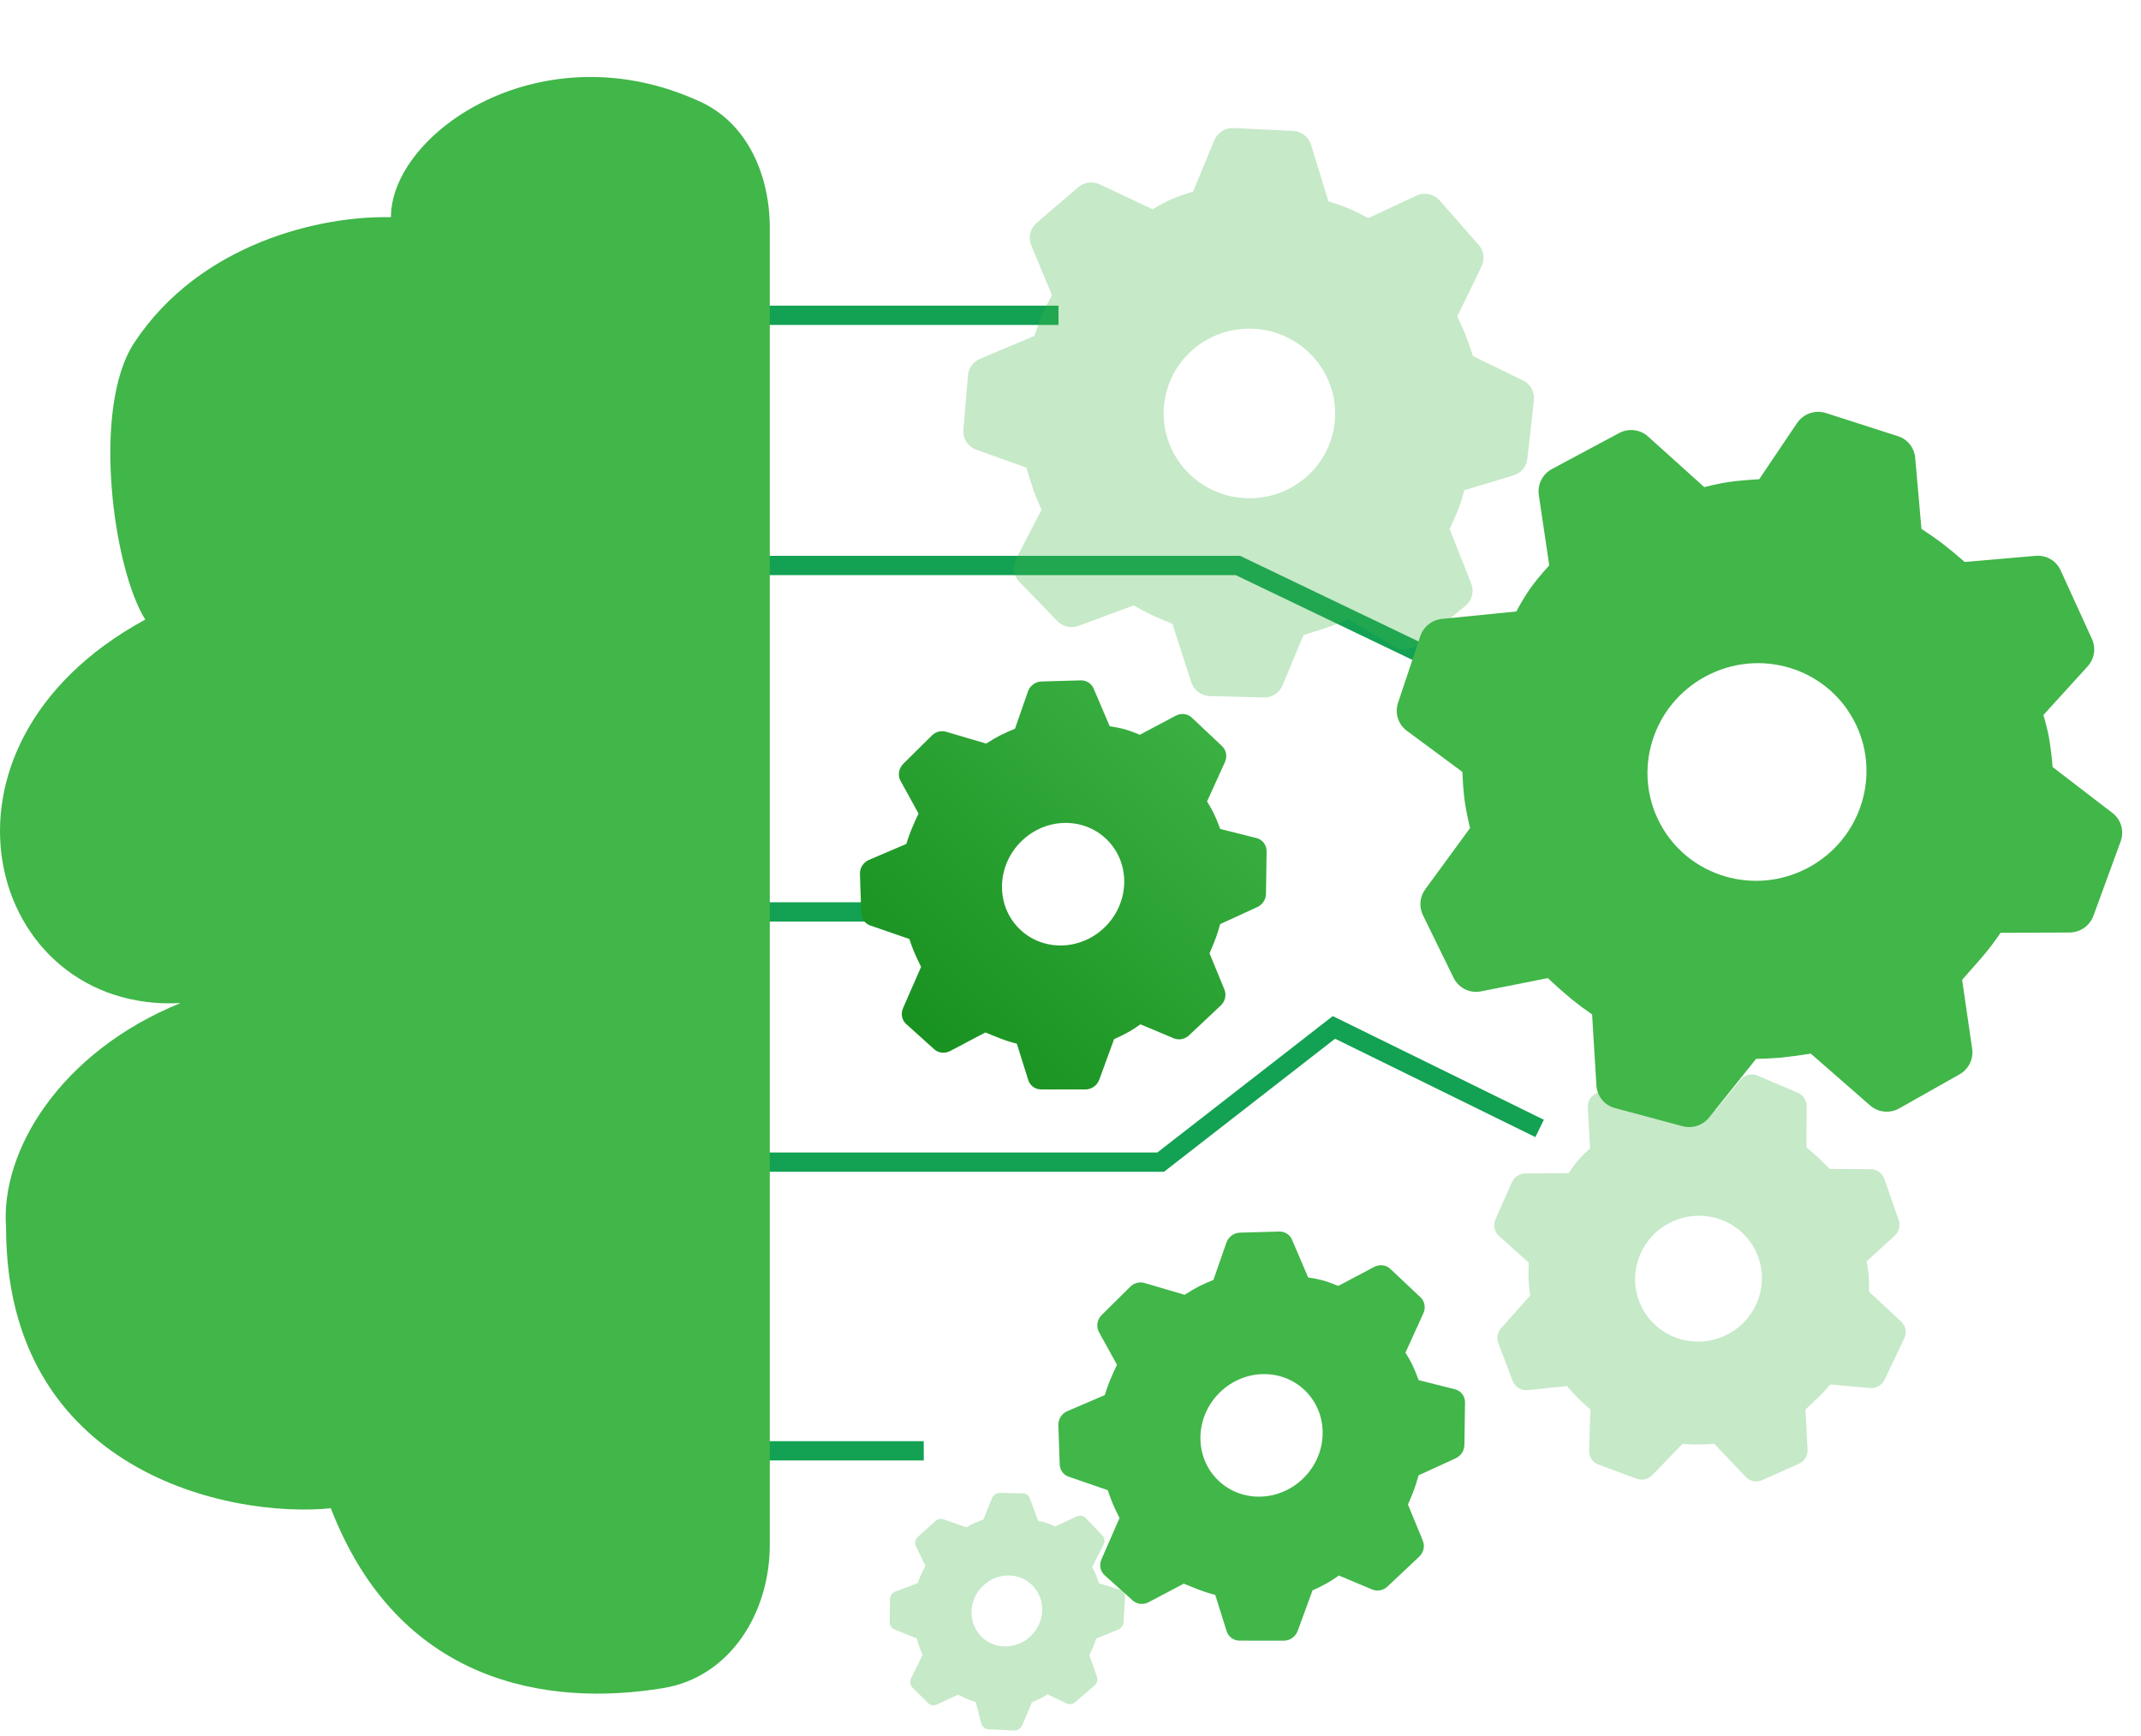 <?xml version="1.0" encoding="UTF-8"?> <svg xmlns="http://www.w3.org/2000/svg" viewBox="0 0 111 90" fill="none"> <path d="M35.919 16.346H54.877" stroke="#13A153"></path> <path d="M37.915 75.214H47.892" stroke="#13A153"></path> <path d="M36.917 47.276H47.892" stroke="#13A153"></path> <path d="M34.922 29.317H64.181L80.818 37.299" stroke="#13A153"></path> <path d="M34.922 60.247H60.177L69.157 53.263L79.821 58.501" stroke="#13A153"></path> <path d="M83.944 22.451C84.433 22.19 85.033 22.26 85.441 22.627L88.357 25.253C88.834 25.133 89.251 25.045 89.615 24.991C90.014 24.932 90.541 24.882 91.206 24.845L93.165 21.936C93.325 21.698 93.558 21.519 93.828 21.425C94.099 21.33 94.393 21.327 94.665 21.413L98.4 22.613C98.897 22.773 99.245 23.209 99.292 23.727L99.618 27.418C100.04 27.695 100.388 27.938 100.667 28.148C100.97 28.378 101.367 28.704 101.863 29.134L105.536 28.816C106.087 28.767 106.605 29.067 106.832 29.564L108.459 33.132C108.564 33.364 108.599 33.622 108.558 33.873C108.518 34.125 108.405 34.359 108.233 34.547L105.941 37.067C106.069 37.502 106.163 37.881 106.224 38.212C106.313 38.726 106.377 39.244 106.417 39.764L109.521 42.147C109.739 42.314 109.898 42.546 109.975 42.811C110.052 43.075 110.042 43.356 109.947 43.614L108.535 47.476C108.442 47.729 108.273 47.948 108.052 48.104C107.831 48.259 107.567 48.343 107.297 48.344L103.72 48.359C103.408 48.823 103.067 49.267 102.7 49.69L101.726 50.797L102.247 54.368C102.285 54.63 102.242 54.897 102.124 55.135C102.007 55.372 101.821 55.568 101.59 55.698L98.469 57.46C98.232 57.594 97.961 57.652 97.69 57.626C97.42 57.599 97.164 57.49 96.959 57.312L93.881 54.623C93.367 54.707 92.851 54.776 92.333 54.831C91.904 54.867 91.474 54.888 91.044 54.894L88.608 57.935C88.447 58.135 88.231 58.284 87.987 58.364C87.744 58.444 87.482 58.452 87.234 58.385L83.722 57.443C83.461 57.374 83.228 57.224 83.057 57.015C82.886 56.806 82.784 56.549 82.767 56.279L82.542 52.592C82.174 52.338 81.815 52.071 81.467 51.79C81.049 51.442 80.642 51.081 80.246 50.708L76.785 51.395C76.504 51.451 76.212 51.413 75.955 51.287C75.698 51.16 75.489 50.952 75.362 50.695L73.769 47.439C73.666 47.226 73.623 46.989 73.645 46.753C73.666 46.517 73.752 46.292 73.893 46.102L76.213 42.931C76.073 42.323 75.979 41.843 75.93 41.483C75.871 40.997 75.834 40.508 75.818 40.019L72.934 37.883C72.715 37.721 72.553 37.493 72.472 37.234C72.39 36.974 72.393 36.694 72.481 36.436L73.635 32.982C73.716 32.74 73.865 32.527 74.065 32.367C74.264 32.208 74.506 32.11 74.759 32.085L78.613 31.7C78.838 31.28 79.053 30.923 79.258 30.619C79.502 30.255 79.856 29.822 80.32 29.31L79.78 25.662C79.741 25.394 79.786 25.121 79.908 24.88C80.03 24.639 80.223 24.442 80.462 24.315L83.944 22.451ZM88.437 35.061C85.665 36.544 84.607 39.966 86.073 42.707C87.54 45.447 90.975 46.467 93.747 44.983C96.517 43.501 97.575 40.077 96.108 37.337C94.642 34.596 91.209 33.578 88.437 35.061Z" fill="url(#paint0_linear_2538_4979)"></path> <g filter="url(#filter0_bi_2538_4979)"> <path d="M84.892 51.78C85.188 51.656 85.53 51.729 85.745 51.962L87.283 53.633C87.564 53.589 87.809 53.561 88.022 53.55C88.255 53.537 88.561 53.537 88.946 53.552L90.232 51.981C90.337 51.853 90.481 51.762 90.642 51.723C90.803 51.683 90.972 51.697 91.125 51.762L93.211 52.654C93.489 52.773 93.666 53.043 93.665 53.345L93.653 55.489C93.881 55.671 94.069 55.83 94.218 55.966C94.38 56.115 94.592 56.324 94.854 56.599L96.987 56.613C97.308 56.615 97.59 56.816 97.694 57.115L98.438 59.258C98.486 59.397 98.492 59.548 98.455 59.691C98.419 59.834 98.341 59.962 98.231 60.061L96.775 61.39C96.825 61.646 96.859 61.87 96.876 62.064C96.899 62.365 96.908 62.667 96.903 62.969L98.563 64.509C98.679 64.617 98.759 64.76 98.789 64.916C98.819 65.072 98.798 65.234 98.729 65.378L97.707 67.526C97.64 67.667 97.531 67.784 97.395 67.862C97.259 67.939 97.102 67.973 96.947 67.959L94.885 67.774C94.68 68.025 94.46 68.263 94.225 68.486L93.605 69.071L93.712 71.157C93.719 71.31 93.68 71.462 93.6 71.592C93.519 71.722 93.401 71.825 93.261 71.887L91.368 72.734C91.225 72.799 91.065 72.817 90.91 72.787C90.756 72.757 90.615 72.681 90.506 72.567L88.878 70.851C88.577 70.872 88.276 70.884 87.975 70.888C87.726 70.885 87.477 70.874 87.229 70.854L85.661 72.475C85.558 72.581 85.425 72.656 85.281 72.689C85.136 72.721 84.984 72.712 84.845 72.66L82.873 71.927C82.726 71.873 82.6 71.774 82.513 71.645C82.426 71.515 82.381 71.361 82.386 71.205L82.455 69.069C82.257 68.903 82.065 68.729 81.879 68.549C81.657 68.325 81.442 68.096 81.235 67.859L79.203 68.068C79.038 68.085 78.872 68.048 78.731 67.961C78.59 67.874 78.481 67.743 78.421 67.588L77.68 65.626C77.632 65.498 77.62 65.359 77.645 65.224C77.67 65.09 77.732 64.964 77.823 64.862L79.331 63.161C79.284 62.803 79.255 62.521 79.246 62.311C79.239 62.028 79.244 61.745 79.261 61.462L77.715 60.076C77.598 59.97 77.517 59.831 77.484 59.676C77.451 59.522 77.468 59.362 77.532 59.217L78.384 57.29C78.443 57.155 78.541 57.04 78.664 56.959C78.788 56.878 78.932 56.835 79.08 56.834L81.321 56.82C81.473 56.591 81.616 56.396 81.751 56.232C81.911 56.036 82.139 55.805 82.434 55.536L82.319 53.404C82.311 53.248 82.352 53.094 82.435 52.961C82.519 52.829 82.641 52.726 82.785 52.665L84.892 51.78ZM86.799 59.287C85.122 59.992 84.327 61.907 85.024 63.565C85.721 65.223 87.645 65.996 89.322 65.291C90.998 64.586 91.792 62.671 91.095 61.013C90.399 59.355 88.476 58.583 86.799 59.287Z" fill="url(#paint1_linear_2538_4979)" fill-opacity="0.3"></path> </g> <path d="M73.646 67.257C73.866 67.465 73.926 67.795 73.796 68.081L72.866 70.125C73.009 70.354 73.124 70.556 73.213 70.738C73.309 70.937 73.422 71.206 73.551 71.55L75.429 72.023C75.583 72.062 75.717 72.15 75.811 72.274C75.906 72.399 75.956 72.553 75.954 72.714L75.922 74.915C75.918 75.208 75.741 75.476 75.471 75.6L73.548 76.484C73.469 76.759 73.396 76.99 73.329 77.178C73.255 77.382 73.145 77.654 72.996 77.999L73.767 79.875C73.883 80.157 73.807 80.488 73.578 80.703L71.934 82.249C71.827 82.35 71.694 82.417 71.553 82.445C71.411 82.472 71.267 82.457 71.139 82.403L69.414 81.679C69.202 81.83 69.015 81.953 68.847 82.049C68.587 82.195 68.32 82.329 68.048 82.45L67.28 84.547C67.226 84.694 67.127 84.823 66.998 84.915C66.869 85.006 66.717 85.055 66.563 85.055L64.264 85.054C64.113 85.054 63.968 85.007 63.849 84.92C63.73 84.833 63.642 84.71 63.597 84.568L63.004 82.684C62.705 82.608 62.411 82.514 62.125 82.402L61.373 82.102L59.545 83.065C59.411 83.135 59.261 83.164 59.115 83.148C58.968 83.131 58.833 83.071 58.726 82.974L57.272 81.667C57.161 81.568 57.086 81.436 57.056 81.288C57.026 81.14 57.043 80.984 57.104 80.842L58.041 78.7C57.912 78.445 57.791 78.186 57.677 77.923C57.588 77.704 57.506 77.481 57.432 77.255L55.406 76.556C55.272 76.51 55.157 76.425 55.074 76.311C54.992 76.198 54.945 76.062 54.94 75.918L54.87 73.883C54.865 73.732 54.907 73.581 54.991 73.45C55.075 73.319 55.196 73.216 55.338 73.156L57.275 72.326C57.351 72.083 57.436 71.842 57.529 71.604C57.647 71.317 57.774 71.033 57.909 70.752L56.975 69.058C56.899 68.92 56.872 68.759 56.897 68.599C56.923 68.439 57 68.289 57.117 68.173L58.601 66.704C58.698 66.609 58.818 66.54 58.948 66.507C59.077 66.473 59.212 66.474 59.337 66.512L61.414 67.125C61.717 66.934 61.959 66.792 62.144 66.696C62.394 66.572 62.65 66.458 62.909 66.355L63.582 64.422C63.633 64.276 63.728 64.146 63.854 64.053C63.98 63.96 64.13 63.908 64.282 63.904L66.321 63.847C66.464 63.843 66.603 63.881 66.72 63.956C66.838 64.03 66.93 64.139 66.985 64.268L67.821 66.227C68.083 66.264 68.309 66.309 68.506 66.359C68.74 66.417 69.03 66.521 69.38 66.667L71.246 65.679C71.383 65.607 71.536 65.578 71.685 65.596C71.834 65.614 71.972 65.678 72.078 65.779L73.646 67.257ZM67.627 72.058C66.38 70.881 64.374 70.982 63.146 72.284C61.919 73.586 61.934 75.595 63.182 76.771C64.428 77.947 66.435 77.846 67.663 76.544C68.891 75.242 68.875 73.234 67.627 72.058Z" fill="url(#paint2_linear_2538_4979)"></path> <g filter="url(#filter1_bii_2538_4979)"> <path d="M57.15 71.6C57.271 71.726 57.297 71.919 57.214 72.081L56.621 73.24C56.697 73.376 56.758 73.497 56.804 73.605C56.854 73.723 56.911 73.882 56.976 74.084L58.046 74.411C58.133 74.438 58.208 74.493 58.259 74.568C58.31 74.642 58.335 74.733 58.329 74.826L58.249 76.101C58.239 76.271 58.13 76.421 57.97 76.486L56.837 76.944C56.784 77.101 56.735 77.233 56.691 77.34C56.643 77.456 56.572 77.611 56.477 77.806L56.869 78.915C56.928 79.081 56.875 79.271 56.737 79.39L55.746 80.239C55.681 80.294 55.603 80.33 55.521 80.342C55.438 80.354 55.356 80.341 55.283 80.306L54.309 79.838C54.183 79.92 54.071 79.986 53.972 80.037C53.818 80.114 53.66 80.184 53.5 80.247L52.999 81.44C52.964 81.524 52.903 81.596 52.827 81.645C52.749 81.695 52.66 81.719 52.572 81.714L51.247 81.65C51.16 81.645 51.077 81.614 51.011 81.56C50.944 81.507 50.897 81.433 50.875 81.349L50.586 80.241C50.416 80.188 50.249 80.126 50.087 80.053L49.662 79.858L48.582 80.365C48.502 80.402 48.415 80.414 48.331 80.401C48.247 80.387 48.171 80.348 48.112 80.289L47.31 79.491C47.249 79.431 47.209 79.352 47.196 79.265C47.183 79.179 47.197 79.089 47.236 79.008L47.836 77.793C47.769 77.642 47.706 77.488 47.648 77.333C47.602 77.203 47.562 77.072 47.525 76.939L46.377 76.477C46.301 76.446 46.237 76.394 46.192 76.326C46.148 76.258 46.125 76.177 46.126 76.094L46.142 74.913C46.143 74.826 46.172 74.739 46.224 74.665C46.276 74.592 46.349 74.536 46.432 74.505L47.572 74.078C47.622 73.939 47.678 73.802 47.738 73.667C47.815 73.504 47.896 73.343 47.981 73.184L47.49 72.176C47.45 72.094 47.439 72 47.458 71.908C47.478 71.816 47.526 71.731 47.597 71.667L48.493 70.858C48.552 70.805 48.623 70.769 48.698 70.753C48.774 70.737 48.852 70.741 48.923 70.767L50.103 71.18C50.283 71.078 50.426 71.002 50.535 70.952C50.684 70.887 50.834 70.829 50.986 70.776L51.428 69.675C51.461 69.591 51.52 69.519 51.595 69.469C51.67 69.418 51.758 69.392 51.846 69.394L53.023 69.418C53.105 69.42 53.184 69.446 53.25 69.493C53.316 69.539 53.366 69.604 53.394 69.681L53.822 70.839C53.971 70.868 54.1 70.901 54.212 70.935C54.346 70.975 54.51 71.044 54.708 71.138L55.811 70.618C55.892 70.58 55.981 70.567 56.066 70.582C56.152 70.597 56.229 70.637 56.288 70.699L57.15 71.6ZM53.547 74.213C52.861 73.496 51.702 73.498 50.958 74.218C50.214 74.938 50.167 76.103 50.853 76.82C51.539 77.536 52.699 77.533 53.443 76.813C54.187 76.093 54.234 74.93 53.547 74.213Z" fill="url(#paint3_linear_2538_4979)" fill-opacity="0.3"></path> </g> <path d="M63.358 38.682C63.578 38.889 63.639 39.219 63.509 39.506L62.579 41.55C62.721 41.778 62.837 41.981 62.925 42.163C63.022 42.362 63.135 42.631 63.263 42.974L65.142 43.447C65.295 43.486 65.429 43.574 65.524 43.699C65.618 43.823 65.669 43.977 65.667 44.138L65.635 46.34C65.63 46.632 65.454 46.901 65.184 47.025L63.261 47.908C63.181 48.184 63.108 48.415 63.041 48.603C62.968 48.807 62.858 49.079 62.709 49.423L63.48 51.3C63.596 51.581 63.52 51.913 63.291 52.128L61.646 53.674C61.539 53.774 61.406 53.842 61.265 53.869C61.124 53.897 60.98 53.882 60.851 53.827L59.127 53.104C58.915 53.255 58.727 53.378 58.56 53.474C58.299 53.62 58.032 53.754 57.76 53.875L56.992 55.971C56.938 56.119 56.84 56.248 56.711 56.339C56.582 56.431 56.429 56.48 56.276 56.479L53.977 56.479C53.826 56.478 53.681 56.432 53.562 56.345C53.442 56.258 53.355 56.135 53.31 55.993L52.717 54.108C52.417 54.033 52.124 53.939 51.837 53.827L51.085 53.526L49.258 54.49C49.124 54.56 48.974 54.588 48.827 54.572C48.681 54.556 48.546 54.496 48.438 54.399L46.985 53.092C46.874 52.993 46.799 52.861 46.768 52.713C46.738 52.565 46.755 52.409 46.817 52.266L47.754 50.124C47.625 49.869 47.503 49.61 47.389 49.348C47.3 49.128 47.219 48.906 47.145 48.68L45.118 47.98C44.985 47.934 44.87 47.849 44.787 47.736C44.704 47.623 44.657 47.486 44.652 47.342L44.583 45.308C44.577 45.157 44.619 45.005 44.703 44.875C44.787 44.744 44.909 44.641 45.05 44.58L46.988 43.751C47.063 43.507 47.148 43.267 47.242 43.029C47.36 42.741 47.487 42.457 47.621 42.176L46.688 40.483C46.612 40.345 46.584 40.184 46.61 40.024C46.636 39.863 46.713 39.713 46.83 39.597L48.314 38.129C48.411 38.034 48.531 37.965 48.66 37.931C48.79 37.897 48.925 37.899 49.049 37.936L51.127 38.549C51.43 38.359 51.671 38.217 51.856 38.121C52.107 37.996 52.363 37.883 52.622 37.78L53.294 35.847C53.345 35.7 53.441 35.571 53.567 35.478C53.692 35.384 53.842 35.332 53.995 35.329L56.034 35.272C56.176 35.268 56.315 35.306 56.433 35.38C56.551 35.455 56.643 35.563 56.698 35.693L57.534 37.651C57.795 37.689 58.022 37.734 58.218 37.783C58.453 37.842 58.743 37.945 59.093 38.092L60.958 37.103C61.095 37.031 61.249 37.002 61.398 37.02C61.547 37.038 61.684 37.102 61.791 37.204L63.358 38.682ZM57.34 43.482C56.092 42.306 54.087 42.407 52.859 43.709C51.631 45.01 51.647 47.019 52.894 48.196C54.141 49.372 56.148 49.27 57.375 47.968C58.603 46.666 58.588 44.659 57.34 43.482Z" fill="url(#paint4_linear_2538_4979)"></path> <g filter="url(#filter2_bii_2538_4979)"> <path d="M67.038 0.787C67.471 0.808 67.845 1.096 67.971 1.506L68.871 4.437C69.239 4.548 69.554 4.656 69.82 4.766C70.111 4.887 70.484 5.065 70.945 5.307L73.426 4.144C73.629 4.049 73.857 4.022 74.076 4.067C74.295 4.113 74.494 4.228 74.642 4.396L76.664 6.699C76.932 7.005 76.991 7.438 76.814 7.804L75.551 10.409C75.723 10.764 75.858 11.067 75.961 11.32C76.072 11.595 76.207 11.973 76.367 12.461L78.957 13.722C79.346 13.91 79.573 14.319 79.526 14.744L79.184 17.788C79.161 17.986 79.081 18.173 78.953 18.325C78.825 18.478 78.655 18.589 78.464 18.646L75.916 19.416C75.827 19.758 75.738 20.051 75.646 20.297C75.499 20.677 75.334 21.05 75.152 21.415L76.277 24.258C76.356 24.457 76.369 24.677 76.315 24.885C76.26 25.093 76.14 25.278 75.973 25.413L73.476 27.435C73.312 27.567 73.111 27.646 72.9 27.662C72.69 27.677 72.48 27.627 72.298 27.519L69.894 26.093C69.498 26.279 69.091 26.44 68.676 26.576L67.579 26.927L66.494 29.531C66.414 29.721 66.278 29.883 66.104 29.995C65.93 30.107 65.727 30.164 65.52 30.158L62.72 30.086C62.508 30.081 62.302 30.011 62.132 29.885C61.961 29.758 61.834 29.582 61.767 29.38L60.784 26.343C60.405 26.192 60.031 26.032 59.662 25.861C59.361 25.712 59.064 25.554 58.773 25.385L55.919 26.446C55.731 26.515 55.527 26.529 55.331 26.484C55.135 26.44 54.957 26.34 54.817 26.196L52.841 24.155C52.694 24.003 52.599 23.81 52.568 23.601C52.537 23.392 52.572 23.179 52.669 22.991L53.998 20.429C53.853 20.111 53.72 19.788 53.599 19.46C53.459 19.059 53.331 18.654 53.215 18.245L50.619 17.315C50.408 17.24 50.228 17.098 50.106 16.91C49.985 16.721 49.929 16.498 49.946 16.275L50.186 13.453C50.202 13.268 50.269 13.092 50.378 12.943C50.487 12.794 50.635 12.677 50.805 12.606L53.634 11.412C53.784 10.949 53.914 10.589 54.025 10.327C54.181 9.978 54.352 9.636 54.538 9.302L53.462 6.712C53.381 6.515 53.363 6.298 53.413 6.091C53.463 5.884 53.577 5.698 53.739 5.56L55.9 3.708C56.051 3.578 56.237 3.495 56.435 3.468C56.632 3.442 56.833 3.473 57.014 3.558L59.751 4.847C60.07 4.656 60.358 4.503 60.618 4.381C60.927 4.235 61.339 4.087 61.855 3.93L62.957 1.267C63.039 1.073 63.178 0.908 63.357 0.795C63.536 0.682 63.745 0.628 63.956 0.638L67.038 0.787ZM64.988 11.044C62.534 10.925 60.451 12.794 60.334 15.22C60.217 17.646 62.11 19.708 64.564 19.827C67.016 19.945 69.099 18.075 69.217 15.649C69.334 13.223 67.441 11.162 64.988 11.044Z" fill="url(#paint5_linear_2538_4979)" fill-opacity="0.3"></path> </g> <path d="M39.91 80.086V11.806C39.91 9.117 38.772 6.417 36.332 5.285C28.115 1.474 20.268 6.872 20.268 11.261C16.631 11.173 10.369 12.602 6.96 17.768C4.732 21.146 5.867 29.474 7.53 32.12C-4.63 38.733 -0.621 52.53 9.356 52.001C3.121 54.541 0.008 59.673 0.315 63.641C0.315 76.339 11.954 78.72 17.151 78.191C20.654 87.266 28.351 88.514 34.393 87.514C37.864 86.939 39.91 83.605 39.91 80.086Z" fill="url(#paint6_linear_2538_4979)"></path> <defs> <filter id="filter0_bi_2538_4979" x="73.476" y="47.709" width="29.317" height="29.083" filterUnits="userSpaceOnUse" color-interpolation-filters="sRGB"> <feFlood flood-opacity="0" result="BackgroundImageFix"></feFlood> <feGaussianBlur in="BackgroundImageFix" stdDeviation="2"></feGaussianBlur> <feComposite in2="SourceAlpha" operator="in" result="effect1_backgroundBlur_2538_4979"></feComposite> <feBlend mode="normal" in="SourceGraphic" in2="effect1_backgroundBlur_2538_4979" result="shape"></feBlend> <feColorMatrix in="SourceAlpha" type="matrix" values="0 0 0 0 0 0 0 0 0 0 0 0 0 0 0 0 0 0 127 0" result="hardAlpha"></feColorMatrix> <feOffset dy="4"></feOffset> <feGaussianBlur stdDeviation="3.8"></feGaussianBlur> <feComposite in2="hardAlpha" operator="arithmetic" k2="-1" k3="1"></feComposite> <feColorMatrix type="matrix" values="0 0 0 0 1 0 0 0 0 1 0 0 0 0 1 0 0 0 0.38 0"></feColorMatrix> <feBlend mode="normal" in2="shape" result="effect2_innerShadow_2538_4979"></feBlend> </filter> <filter id="filter1_bii_2538_4979" x="42.135" y="65.403" width="20.186" height="20.303" filterUnits="userSpaceOnUse" color-interpolation-filters="sRGB"> <feFlood flood-opacity="0" result="BackgroundImageFix"></feFlood> <feGaussianBlur in="BackgroundImageFix" stdDeviation="2"></feGaussianBlur> <feComposite in2="SourceAlpha" operator="in" result="effect1_backgroundBlur_2538_4979"></feComposite> <feBlend mode="normal" in="SourceGraphic" in2="effect1_backgroundBlur_2538_4979" result="shape"></feBlend> <feColorMatrix in="SourceAlpha" type="matrix" values="0 0 0 0 0 0 0 0 0 0 0 0 0 0 0 0 0 0 127 0" result="hardAlpha"></feColorMatrix> <feOffset dy="4"></feOffset> <feGaussianBlur stdDeviation="3.8"></feGaussianBlur> <feComposite in2="hardAlpha" operator="arithmetic" k2="-1" k3="1"></feComposite> <feColorMatrix type="matrix" values="0 0 0 0 1 0 0 0 0 1 0 0 0 0 1 0 0 0 0.38 0"></feColorMatrix> <feBlend mode="normal" in2="shape" result="effect2_innerShadow_2538_4979"></feBlend> <feColorMatrix in="SourceAlpha" type="matrix" values="0 0 0 0 0 0 0 0 0 0 0 0 0 0 0 0 0 0 127 0" result="hardAlpha"></feColorMatrix> <feOffset dy="4"></feOffset> <feGaussianBlur stdDeviation="2"></feGaussianBlur> <feComposite in2="hardAlpha" operator="arithmetic" k2="-1" k3="1"></feComposite> <feColorMatrix type="matrix" values="0 0 0 0 0.255 0 0 0 0 0.714 0 0 0 0 0.286 0 0 0 0.54 0"></feColorMatrix> <feBlend mode="normal" in2="effect2_innerShadow_2538_4979" result="effect3_innerShadow_2538_4979"></feBlend> </filter> <filter id="filter2_bii_2538_4979" x="45.952" y="-3.354" width="37.571" height="37.503" filterUnits="userSpaceOnUse" color-interpolation-filters="sRGB"> <feFlood flood-opacity="0" result="BackgroundImageFix"></feFlood> <feGaussianBlur in="BackgroundImageFix" stdDeviation="2"></feGaussianBlur> <feComposite in2="SourceAlpha" operator="in" result="effect1_backgroundBlur_2538_4979"></feComposite> <feBlend mode="normal" in="SourceGraphic" in2="effect1_backgroundBlur_2538_4979" result="shape"></feBlend> <feColorMatrix in="SourceAlpha" type="matrix" values="0 0 0 0 0 0 0 0 0 0 0 0 0 0 0 0 0 0 127 0" result="hardAlpha"></feColorMatrix> <feOffset dy="4"></feOffset> <feGaussianBlur stdDeviation="3.8"></feGaussianBlur> <feComposite in2="hardAlpha" operator="arithmetic" k2="-1" k3="1"></feComposite> <feColorMatrix type="matrix" values="0 0 0 0 1 0 0 0 0 1 0 0 0 0 1 0 0 0 0.38 0"></feColorMatrix> <feBlend mode="normal" in2="shape" result="effect2_innerShadow_2538_4979"></feBlend> <feColorMatrix in="SourceAlpha" type="matrix" values="0 0 0 0 0 0 0 0 0 0 0 0 0 0 0 0 0 0 127 0" result="hardAlpha"></feColorMatrix> <feOffset dy="2"></feOffset> <feGaussianBlur stdDeviation="2"></feGaussianBlur> <feComposite in2="hardAlpha" operator="arithmetic" k2="-1" k3="1"></feComposite> <feColorMatrix type="matrix" values="0 0 0 0 0.255 0 0 0 0 0.714 0 0 0 0 0.286 0 0 0 0.37 0"></feColorMatrix> <feBlend mode="normal" in2="effect2_innerShadow_2538_4979" result="effect3_innerShadow_2538_4979"></feBlend> </filter> <linearGradient id="paint0_linear_2538_4979" x1="296.245" y1="31.21" x2="448.794" y2="318.795" gradientUnits="userSpaceOnUse"> <stop offset="0.446" stop-color="#41B649"></stop> <stop offset="0.638" stop-color="#088310"></stop> </linearGradient> <linearGradient id="paint1_linear_2538_4979" x1="320.299" y1="171.535" x2="392.644" y2="345.461" gradientUnits="userSpaceOnUse"> <stop offset="0.446" stop-color="#41B649"></stop> <stop offset="0.638" stop-color="#088310"></stop> </linearGradient> <linearGradient id="paint2_linear_2538_4979" x1="320.147" y1="237.046" x2="191.021" y2="372.904" gradientUnits="userSpaceOnUse"> <stop offset="0.446" stop-color="#41B649"></stop> <stop offset="0.638" stop-color="#088310"></stop> </linearGradient> <linearGradient id="paint3_linear_2538_4979" x1="244.378" y1="268.857" x2="165.768" y2="343.554" gradientUnits="userSpaceOnUse"> <stop offset="0.446" stop-color="#41B649"></stop> <stop offset="0.638" stop-color="#088310"></stop> </linearGradient> <linearGradient id="paint4_linear_2538_4979" x1="278.904" y1="122.488" x2="149.778" y2="258.345" gradientUnits="userSpaceOnUse"> <stop offset="0.446" stop-color="#41B649"></stop> <stop offset="0.638" stop-color="#088310"></stop> </linearGradient> <linearGradient id="paint5_linear_2538_4979" x1="265.353" y1="-52.432" x2="252.162" y2="201.592" gradientUnits="userSpaceOnUse"> <stop offset="0.446" stop-color="#41B649"></stop> <stop offset="0.638" stop-color="#088310"></stop> </linearGradient> <linearGradient id="paint6_linear_2538_4979" x1="80.394" y1="-141.421" x2="74.853" y2="581.867" gradientUnits="userSpaceOnUse"> <stop offset="0.446" stop-color="#41B649"></stop> <stop offset="0.638" stop-color="#088310"></stop> </linearGradient> </defs> </svg> 